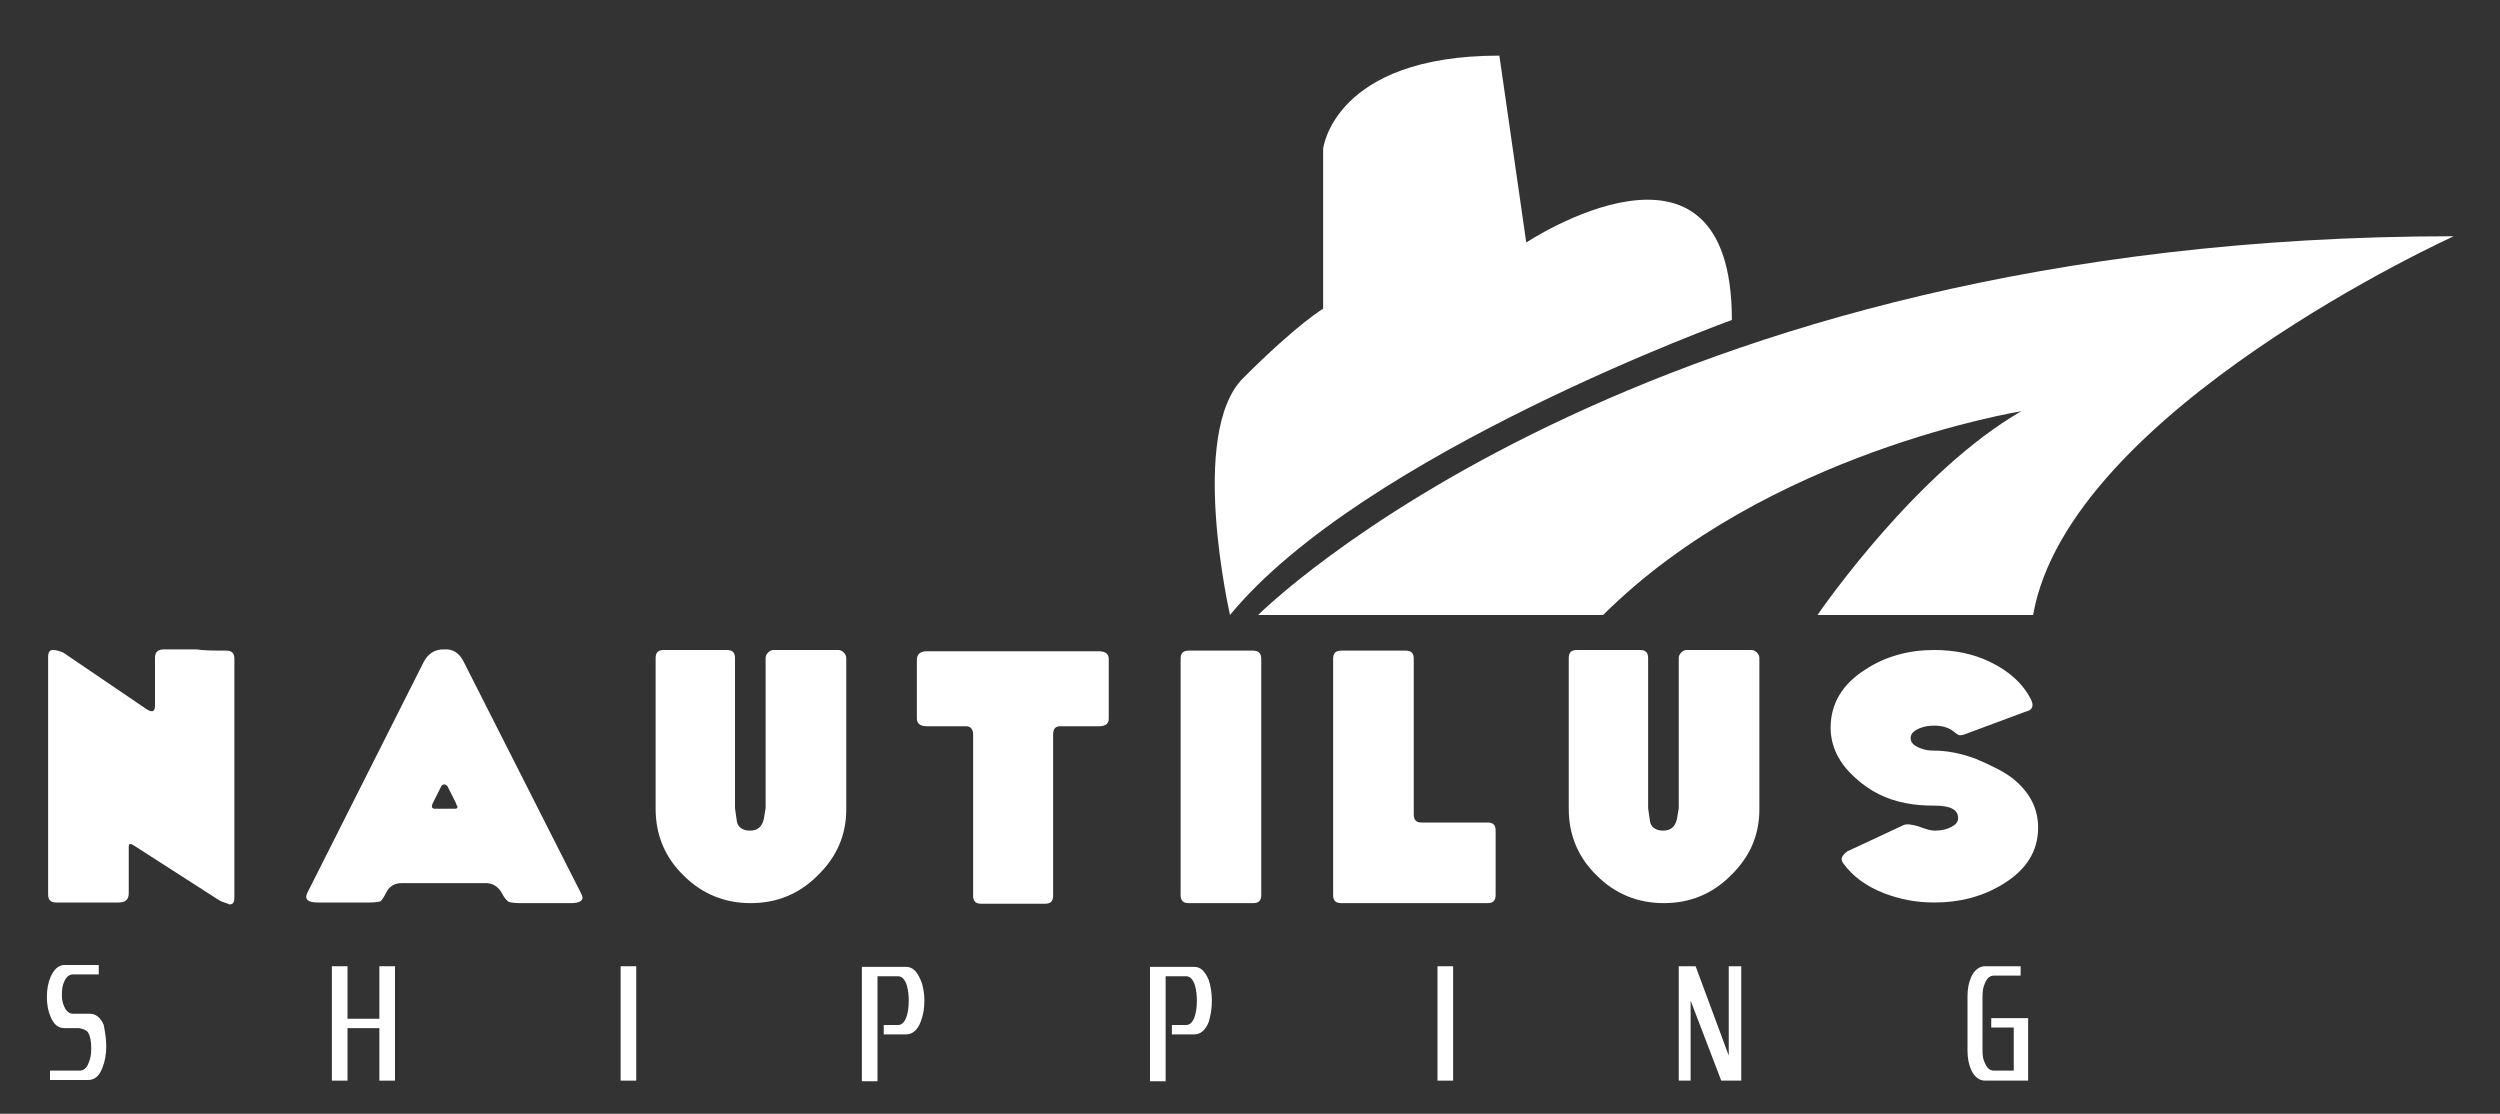 <?xml version="1.0" encoding="UTF-8"?>
<!-- Generator: Adobe Illustrator 27.6.1, SVG Export Plug-In . SVG Version: 6.00 Build 0)  -->
<svg xmlns="http://www.w3.org/2000/svg" xmlns:xlink="http://www.w3.org/1999/xlink" version="1.1" id="Layer_1" x="0px" y="0px" viewBox="0 0 400 178.2" style="enable-background:new 0 0 400 178.2;" xml:space="preserve">
<rect x="0" y="0" width="400" height="178.2" fill="#333333" stroke="none"/>
<style type="text/css">
	.st0{fill:#FFFFFF;}
</style>
<g>
	<g>
		<path class="st0" d="M36.2,104.1c0.9,0,1.3,0.4,1.3,1.3v38.2c0,0.7-0.2,1.1-0.7,1.1c-0.1,0-0.2,0-0.3-0.1    c-0.7-0.2-1.2-0.4-1.5-0.6l-13.7-8.8c-0.5-0.3-0.7-0.2-0.7,0.3c0,1.5,0,2.8,0,3.7v3.7c0,1-0.5,1.5-1.6,1.5h-5h-5    c-0.9,0-1.3-0.4-1.3-1.3v-38c0-0.8,0.3-1.2,1-1.1c0.7,0.1,1.1,0.3,1.4,0.4l13.4,9.1c0.3,0.2,0.6,0.3,0.8,0.3    c0.3,0,0.5-0.3,0.5-0.9v-7.7c0-0.9,0.5-1.3,1.5-1.3c1.9,0,3.6,0,5.1,0C32.8,104.1,34.5,104.1,36.2,104.1z"></path>
		<path class="st0" d="M74.2,105.9L93,143c0.1,0.2,0.2,0.5,0.2,0.6c0,0.6-0.6,0.9-1.9,0.9h-8.1c-0.9,0-1.5-0.1-1.8-0.2    c-0.3-0.2-0.7-0.6-1.1-1.4c-0.6-1.1-1.6-1.7-2.9-1.6c-2.5,0-4.7,0-6.6,0c-2.2,0-4.3,0-6.5,0c-1.2,0-2,0.5-2.5,1.5    c-0.4,0.8-0.7,1.2-0.9,1.4c-0.3,0.1-0.9,0.2-1.8,0.2l-4.1,0c-0.9,0-2.3,0-4.1,0c-1.3,0-1.9-0.3-1.9-0.9c0-0.2,0.1-0.5,0.2-0.7    l18.6-36.9c0.7-1.3,1.7-2,3.2-2C72.5,103.8,73.5,104.5,74.2,105.9z M73,128.6c-0.3-0.6-0.8-1.6-1.4-2.8c-0.2-0.2-0.4-0.3-0.5-0.3    c-0.2,0-0.4,0.1-0.5,0.3c-0.3,0.6-0.8,1.6-1.4,2.8c-0.2,0.5-0.1,0.8,0.4,0.8h3.2c0.3,0,0.4-0.1,0.4-0.4    C73.1,128.9,73,128.8,73,128.6z"></path>
		<path class="st0" d="M116.3,104c0.9,0,1.3,0.4,1.3,1.3v24c0.2,1.4,0.3,2.3,0.4,2.5c0.3,0.7,1,1.1,2,1.1c1.2,0,1.9-0.6,2.2-1.8    l0.3-1.8v-24c0-0.3,0.1-0.6,0.4-0.9c0.3-0.3,0.6-0.4,0.9-0.4h10.3c0.3,0,0.6,0.1,0.9,0.4c0.3,0.3,0.4,0.6,0.4,0.9v24.2    c0,4.1-1.5,7.6-4.6,10.6c-3,3-6.6,4.4-10.7,4.4c-4.2,0-7.8-1.5-10.7-4.4c-3-2.9-4.5-6.5-4.5-10.7v-24.1c0-0.9,0.4-1.3,1.3-1.3    H116.3z"></path>
		<path class="st0" d="M148.3,104.2h27.5c1,0,1.6,0.4,1.6,1.2v9.6c0,0.8-0.5,1.2-1.6,1.2h-6.2c-0.7,0-1.1,0.4-1.1,1.3v25.8    c0,0.9-0.4,1.3-1.3,1.3H157c-0.9,0-1.3-0.4-1.3-1.3v-25.8c0-0.8-0.4-1.3-1.1-1.3h-6.3c-1,0-1.6-0.4-1.6-1.2v-9.6    C146.8,104.6,147.3,104.2,148.3,104.2z"></path>
		<path class="st0" d="M200.5,104.1c0.8,0,1.3,0.4,1.3,1.3v37.8c0,0.9-0.4,1.3-1.3,1.3h-10.3c-0.9,0-1.3-0.4-1.3-1.3v-37.8    c0-0.9,0.4-1.3,1.3-1.3H200.5z"></path>
		<path class="st0" d="M224.9,104.1c0.9,0,1.3,0.4,1.3,1.3v24.9c0,0.9,0.4,1.3,1.2,1.3H238c0.9,0,1.3,0.4,1.3,1.3v10.3    c0,0.9-0.4,1.3-1.3,1.3h-23.4c-0.9,0-1.3-0.4-1.3-1.3v-37.8c0-0.9,0.4-1.3,1.3-1.3H224.9z"></path>
		<path class="st0" d="M262.4,104c0.9,0,1.3,0.4,1.3,1.3v24c0.2,1.4,0.3,2.3,0.4,2.5c0.3,0.7,1,1.1,2,1.1c1.2,0,1.9-0.6,2.2-1.8    l0.3-1.8v-24c0-0.3,0.1-0.6,0.4-0.9c0.3-0.3,0.6-0.4,0.9-0.4h10.3c0.3,0,0.6,0.1,0.9,0.4c0.3,0.3,0.4,0.6,0.4,0.9v24.2    c0,4.1-1.5,7.6-4.6,10.6c-3,3-6.6,4.4-10.7,4.4c-4.2,0-7.8-1.5-10.7-4.4c-3-2.9-4.5-6.5-4.5-10.7v-24.1c0-0.9,0.4-1.3,1.3-1.3    H262.4z"></path>
		<path class="st0" d="M322.1,124.6c2.7,2.2,4,4.8,4,7.8c0,3.8-1.9,6.8-5.7,9.1c-3.3,2-6.9,2.9-10.9,2.9c-2.9,0-5.5-0.5-8.1-1.5    c-2.8-1.1-5-2.7-6.5-4.8c-0.3-0.4-0.3-0.8-0.1-1.1c0.2-0.3,0.5-0.6,0.8-0.8l9-4.2c0.5-0.2,1.2-0.1,2.3,0.2    c1.3,0.5,2.1,0.7,2.6,0.7c0.8,0,1.6-0.1,2.3-0.4c1-0.4,1.5-0.9,1.5-1.6c0-1.4-1.3-2-3.8-2c-1.6,0-3.1-0.1-4.6-0.4    c-3.1-0.6-5.7-1.9-8-4c-2.7-2.4-4-5.1-4-8.1c0-3.8,1.9-7,5.6-9.3c3.2-2.1,6.9-3.1,11-3.1c3.2,0,6.2,0.6,8.9,1.9    c3.1,1.5,5.3,3.5,6.6,6.1c0.1,0.3,0.2,0.5,0.2,0.8c0,0.6-0.4,0.9-1.2,1.1l-9.4,3.5c-0.7,0.3-1.2,0.3-1.4,0.1    c-0.2-0.1-0.4-0.3-0.8-0.6c-0.7-0.5-1.7-0.8-2.9-0.8c-0.8,0-1.6,0.1-2.3,0.4c-1,0.4-1.5,0.9-1.5,1.6c0,0.7,0.5,1.2,1.5,1.6    c0.7,0.3,1.5,0.4,2.3,0.4c1.9,0,4.2,0.4,6.6,1.3C318.7,122.5,320.7,123.5,322.1,124.6z"></path>
	</g>
	<g>
		<path class="st0" d="M17,167.4c0,1.3-0.2,2.4-0.6,3.4c-0.5,1.4-1.3,2-2.3,2H8v-1.5h4.7c0.7,0,1.2-0.4,1.5-1.3    c0.3-0.7,0.4-1.4,0.4-2.3c0-1.2-0.2-2-0.5-2.5c-0.3-0.4-0.8-0.6-1.5-0.7c0.1,0-0.7,0-2.3,0c-1,0-1.7-0.6-2.2-1.8    c-0.4-0.9-0.6-2-0.6-3.2c0-1.2,0.2-2.3,0.6-3.2c0.5-1.2,1.3-1.9,2.2-1.9h5.5v1.5h-4.1c-0.6,0-1.1,0.4-1.4,1.1    c-0.3,0.6-0.4,1.3-0.4,2.1c0,0.8,0.1,1.4,0.4,2c0.3,0.7,0.8,1.1,1.4,1.1h2.7c0.9,0,1.7,0.6,2.2,1.8C16.8,165.1,17,166.2,17,167.4z    "></path>
		<path class="st0" d="M63.2,172.9h-2.5v-8.4h-5.1v8.4h-2.5v-18.3h2.5v8.4h5.1v-8.4h2.5V172.9z"></path>
		<path class="st0" d="M101.8,172.9h-2.5v-18.3h2.5V172.9z"></path>
		<path class="st0" d="M147.9,160.1c0,1.3-0.2,2.4-0.6,3.4c-0.5,1.3-1.3,2-2.3,2h-3.6V164h2.3c0.6,0,1.1-0.5,1.4-1.5    c0.2-0.7,0.3-1.5,0.3-2.4c0-0.9-0.1-1.7-0.3-2.4c-0.3-1-0.8-1.5-1.4-1.5h-3.3v16.8h-2.5v-18.3h7.1c1,0,1.7,0.7,2.3,2.1    C147.7,157.7,147.9,158.9,147.9,160.1z"></path>
		<path class="st0" d="M193.9,160.1c0,1.3-0.2,2.4-0.5,3.4c-0.5,1.3-1.3,2-2.3,2h-3.6V164h2.3c0.6,0,1.1-0.5,1.4-1.5    c0.2-0.7,0.3-1.5,0.3-2.4c0-0.9-0.1-1.7-0.3-2.4c-0.3-1-0.8-1.5-1.4-1.5h-3.3v16.8H184v-18.3h7.1c1,0,1.7,0.7,2.3,2.1    C193.7,157.7,193.9,158.9,193.9,160.1z"></path>
		<path class="st0" d="M232.5,172.9H230v-18.3h2.5V172.9z"></path>
		<path class="st0" d="M278.6,172.9h-3.2l-4.9-12.8v12.8h-1.9v-18.3h2.7l5.3,14.3v-14.3h2V172.9z"></path>
		<path class="st0" d="M324.4,172.9h-6.8c-0.9,0-1.7-0.6-2.2-1.7c-0.4-0.9-0.6-1.9-0.6-3.1v-8.7c0-1.2,0.2-2.2,0.6-3.1    c0.5-1.1,1.3-1.7,2.2-1.7h5.7v1.5h-4.3c-0.6,0-1.1,0.4-1.4,1.2c-0.3,0.6-0.4,1.3-0.4,2.1v8.7c0,0.8,0.1,1.5,0.4,2    c0.3,0.8,0.8,1.2,1.4,1.2h3.2v-6.9h-3.6v-1.5h5.9V172.9z"></path>
	</g>
	<g>
		<path class="st0" d="M392.6,37.8c0,0-61.6,27.9-67.3,60.6h-34.5c1.1-1.6,16.1-23.1,32.6-32.6c0,0-40.7,6.5-66.9,32.6h-55.2    C201.4,98.3,261.9,37.8,392.6,37.8z"></path>
		<path class="st0" d="M198.9,60.5c8.8-8.8,12.8-11.1,12.8-11.1V23.8c0,0,1.7-14.9,28.2-14.9l4.3,29.9c0,0,32.9-21.8,32.9,12.4    c0,0-59,21.3-80.3,47.2C196.8,98.3,190.1,69.3,198.9,60.5z"></path>
	</g>
</g>
</svg>
